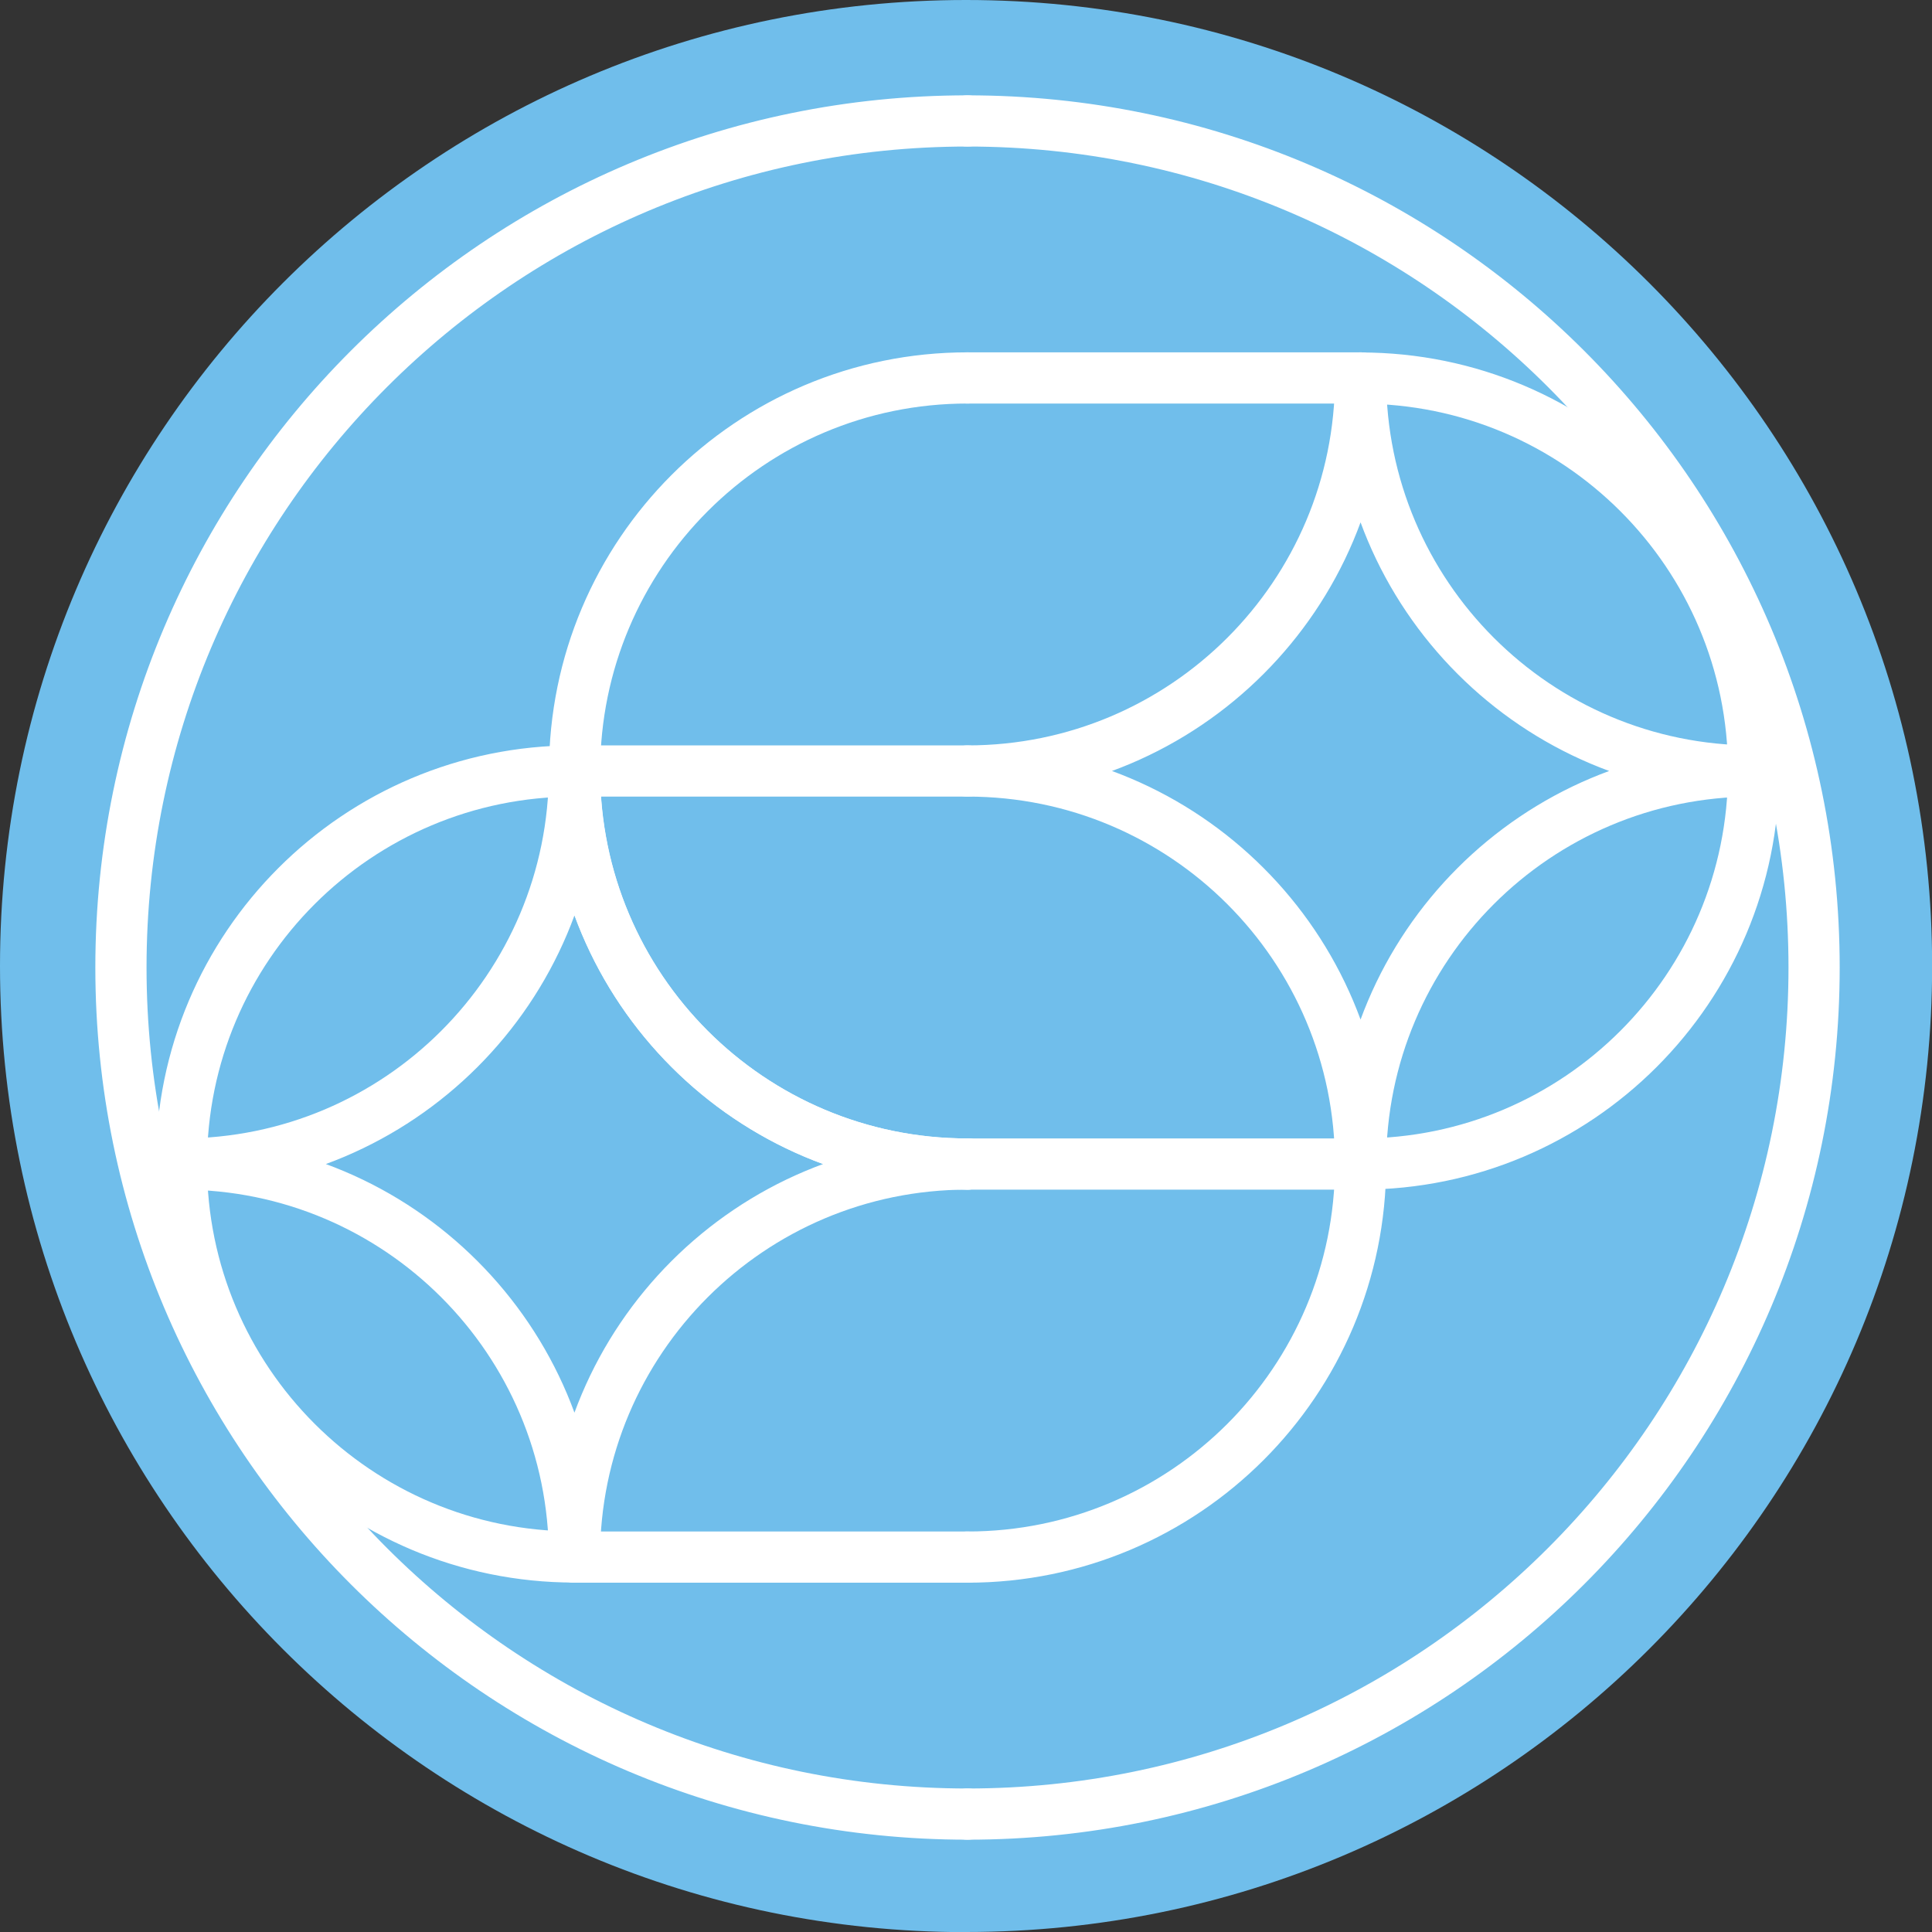 <?xml version="1.0" encoding="UTF-8"?>
<svg xmlns="http://www.w3.org/2000/svg" xmlns:xlink="http://www.w3.org/1999/xlink" width="40px" height="40px" viewBox="0 0 60 60" version="1.1">
<rect x="0" y="0" width="60" height="60" fill="#333333" stroke="none"/>
<g id="surface1">
<path style=" stroke:none;fill-rule:nonzero;fill:rgb(43.922%,74.51%,92.157%);fill-opacity:1;" d="M 30 0 C 13.43 0 0 13.43 0 30 C 0 46.574 13.43 60.004 30 60.004 "/>
<path style=" stroke:none;fill-rule:nonzero;fill:rgb(43.922%,74.51%,92.157%);fill-opacity:1;" d="M 30 60 C 46.57 60 60.004 46.57 60.004 30 C 60.004 13.426 46.57 0 30 0 "/>
<path style="fill:none;stroke-width:6;stroke-linecap:round;stroke-linejoin:round;stroke:rgb(100%,100%,100%);stroke-opacity:1;stroke-miterlimit:4;" d="M 113.385 14.173 C 58.597 14.173 14.173 58.597 14.173 113.385 C 14.173 168.188 58.597 212.597 113.385 212.597 " transform="matrix(0.265,0,0,0.265,0,0)"/>
<path style="fill:none;stroke-width:6;stroke-linecap:round;stroke-linejoin:round;stroke:rgb(100%,100%,100%);stroke-opacity:1;stroke-miterlimit:4;" d="M 113.385 212.597 C 168.173 212.597 212.597 168.173 212.597 113.385 C 212.597 58.597 168.173 14.173 113.385 14.173 " transform="matrix(0.265,0,0,0.265,0,0)"/>
<path style="fill:none;stroke-width:6;stroke-linecap:round;stroke-linejoin:round;stroke:rgb(100%,100%,100%);stroke-opacity:1;stroke-miterlimit:4;" d="M 205.51 90.354 C 180.073 90.354 159.448 69.729 159.448 44.291 C 159.448 69.729 138.823 90.354 113.385 90.354 C 138.823 90.354 159.448 110.964 159.448 136.416 C 159.448 110.964 180.073 90.354 205.51 90.354 Z M 205.51 90.354 " transform="matrix(0.265,0,0,0.265,0,0)"/>
<path style="fill:none;stroke-width:6;stroke-linecap:round;stroke-linejoin:round;stroke:rgb(100%,100%,100%);stroke-opacity:1;stroke-miterlimit:4;" d="M 21.26 136.416 C 46.697 136.416 67.322 157.041 67.322 182.479 C 67.322 157.041 87.947 136.416 113.385 136.416 C 87.947 136.416 67.322 115.806 67.322 90.354 C 67.322 115.806 46.697 136.416 21.26 136.416 Z M 21.26 136.416 " transform="matrix(0.265,0,0,0.265,0,0)"/>
<path style="fill:none;stroke-width:6;stroke-linecap:round;stroke-linejoin:round;stroke:rgb(100%,100%,100%);stroke-opacity:1;stroke-miterlimit:4;" d="M 113.385 44.291 C 87.947 44.291 67.337 64.916 67.337 90.354 C 67.337 115.791 87.947 136.416 113.385 136.416 " transform="matrix(0.265,0,0,0.265,0,0)"/>
<path style="fill:none;stroke-width:6;stroke-linecap:round;stroke-linejoin:round;stroke:rgb(100%,100%,100%);stroke-opacity:1;stroke-miterlimit:4;" d="M 159.448 136.416 C 184.885 136.416 205.51 115.806 205.51 90.354 C 205.51 64.916 184.885 44.306 159.448 44.306 " transform="matrix(0.265,0,0,0.265,0,0)"/>
<path style="fill:none;stroke-width:6;stroke-linecap:round;stroke-linejoin:round;stroke:rgb(100%,100%,100%);stroke-opacity:1;stroke-miterlimit:4;" d="M 67.322 90.354 C 41.885 90.354 21.26 110.964 21.26 136.416 C 21.26 161.854 41.885 182.464 67.322 182.464 " transform="matrix(0.265,0,0,0.265,0,0)"/>
<path style="fill:none;stroke-width:6;stroke-linecap:round;stroke-linejoin:round;stroke:rgb(100%,100%,100%);stroke-opacity:1;stroke-miterlimit:4;" d="M 113.385 90.354 L 67.322 90.354 " transform="matrix(0.265,0,0,0.265,0,0)"/>
<path style="fill:none;stroke-width:6;stroke-linecap:round;stroke-linejoin:round;stroke:rgb(100%,100%,100%);stroke-opacity:1;stroke-miterlimit:4;" d="M 113.385 44.291 L 159.448 44.291 " transform="matrix(0.265,0,0,0.265,0,0)"/>
<path style="fill:none;stroke-width:6;stroke-linecap:round;stroke-linejoin:round;stroke:rgb(100%,100%,100%);stroke-opacity:1;stroke-miterlimit:4;" d="M 113.385 182.479 C 138.823 182.479 159.448 161.854 159.448 136.416 " transform="matrix(0.265,0,0,0.265,0,0)"/>
<path style="fill:none;stroke-width:6;stroke-linecap:round;stroke-linejoin:round;stroke:rgb(100%,100%,100%);stroke-opacity:1;stroke-miterlimit:4;" d="M 113.385 182.479 L 67.322 182.479 " transform="matrix(0.265,0,0,0.265,0,0)"/>
<path style="fill:none;stroke-width:6;stroke-linecap:round;stroke-linejoin:round;stroke:rgb(100%,100%,100%);stroke-opacity:1;stroke-miterlimit:4;" d="M 113.385 136.416 L 159.448 136.416 " transform="matrix(0.265,0,0,0.265,0,0)"/>
</g>
</svg>
